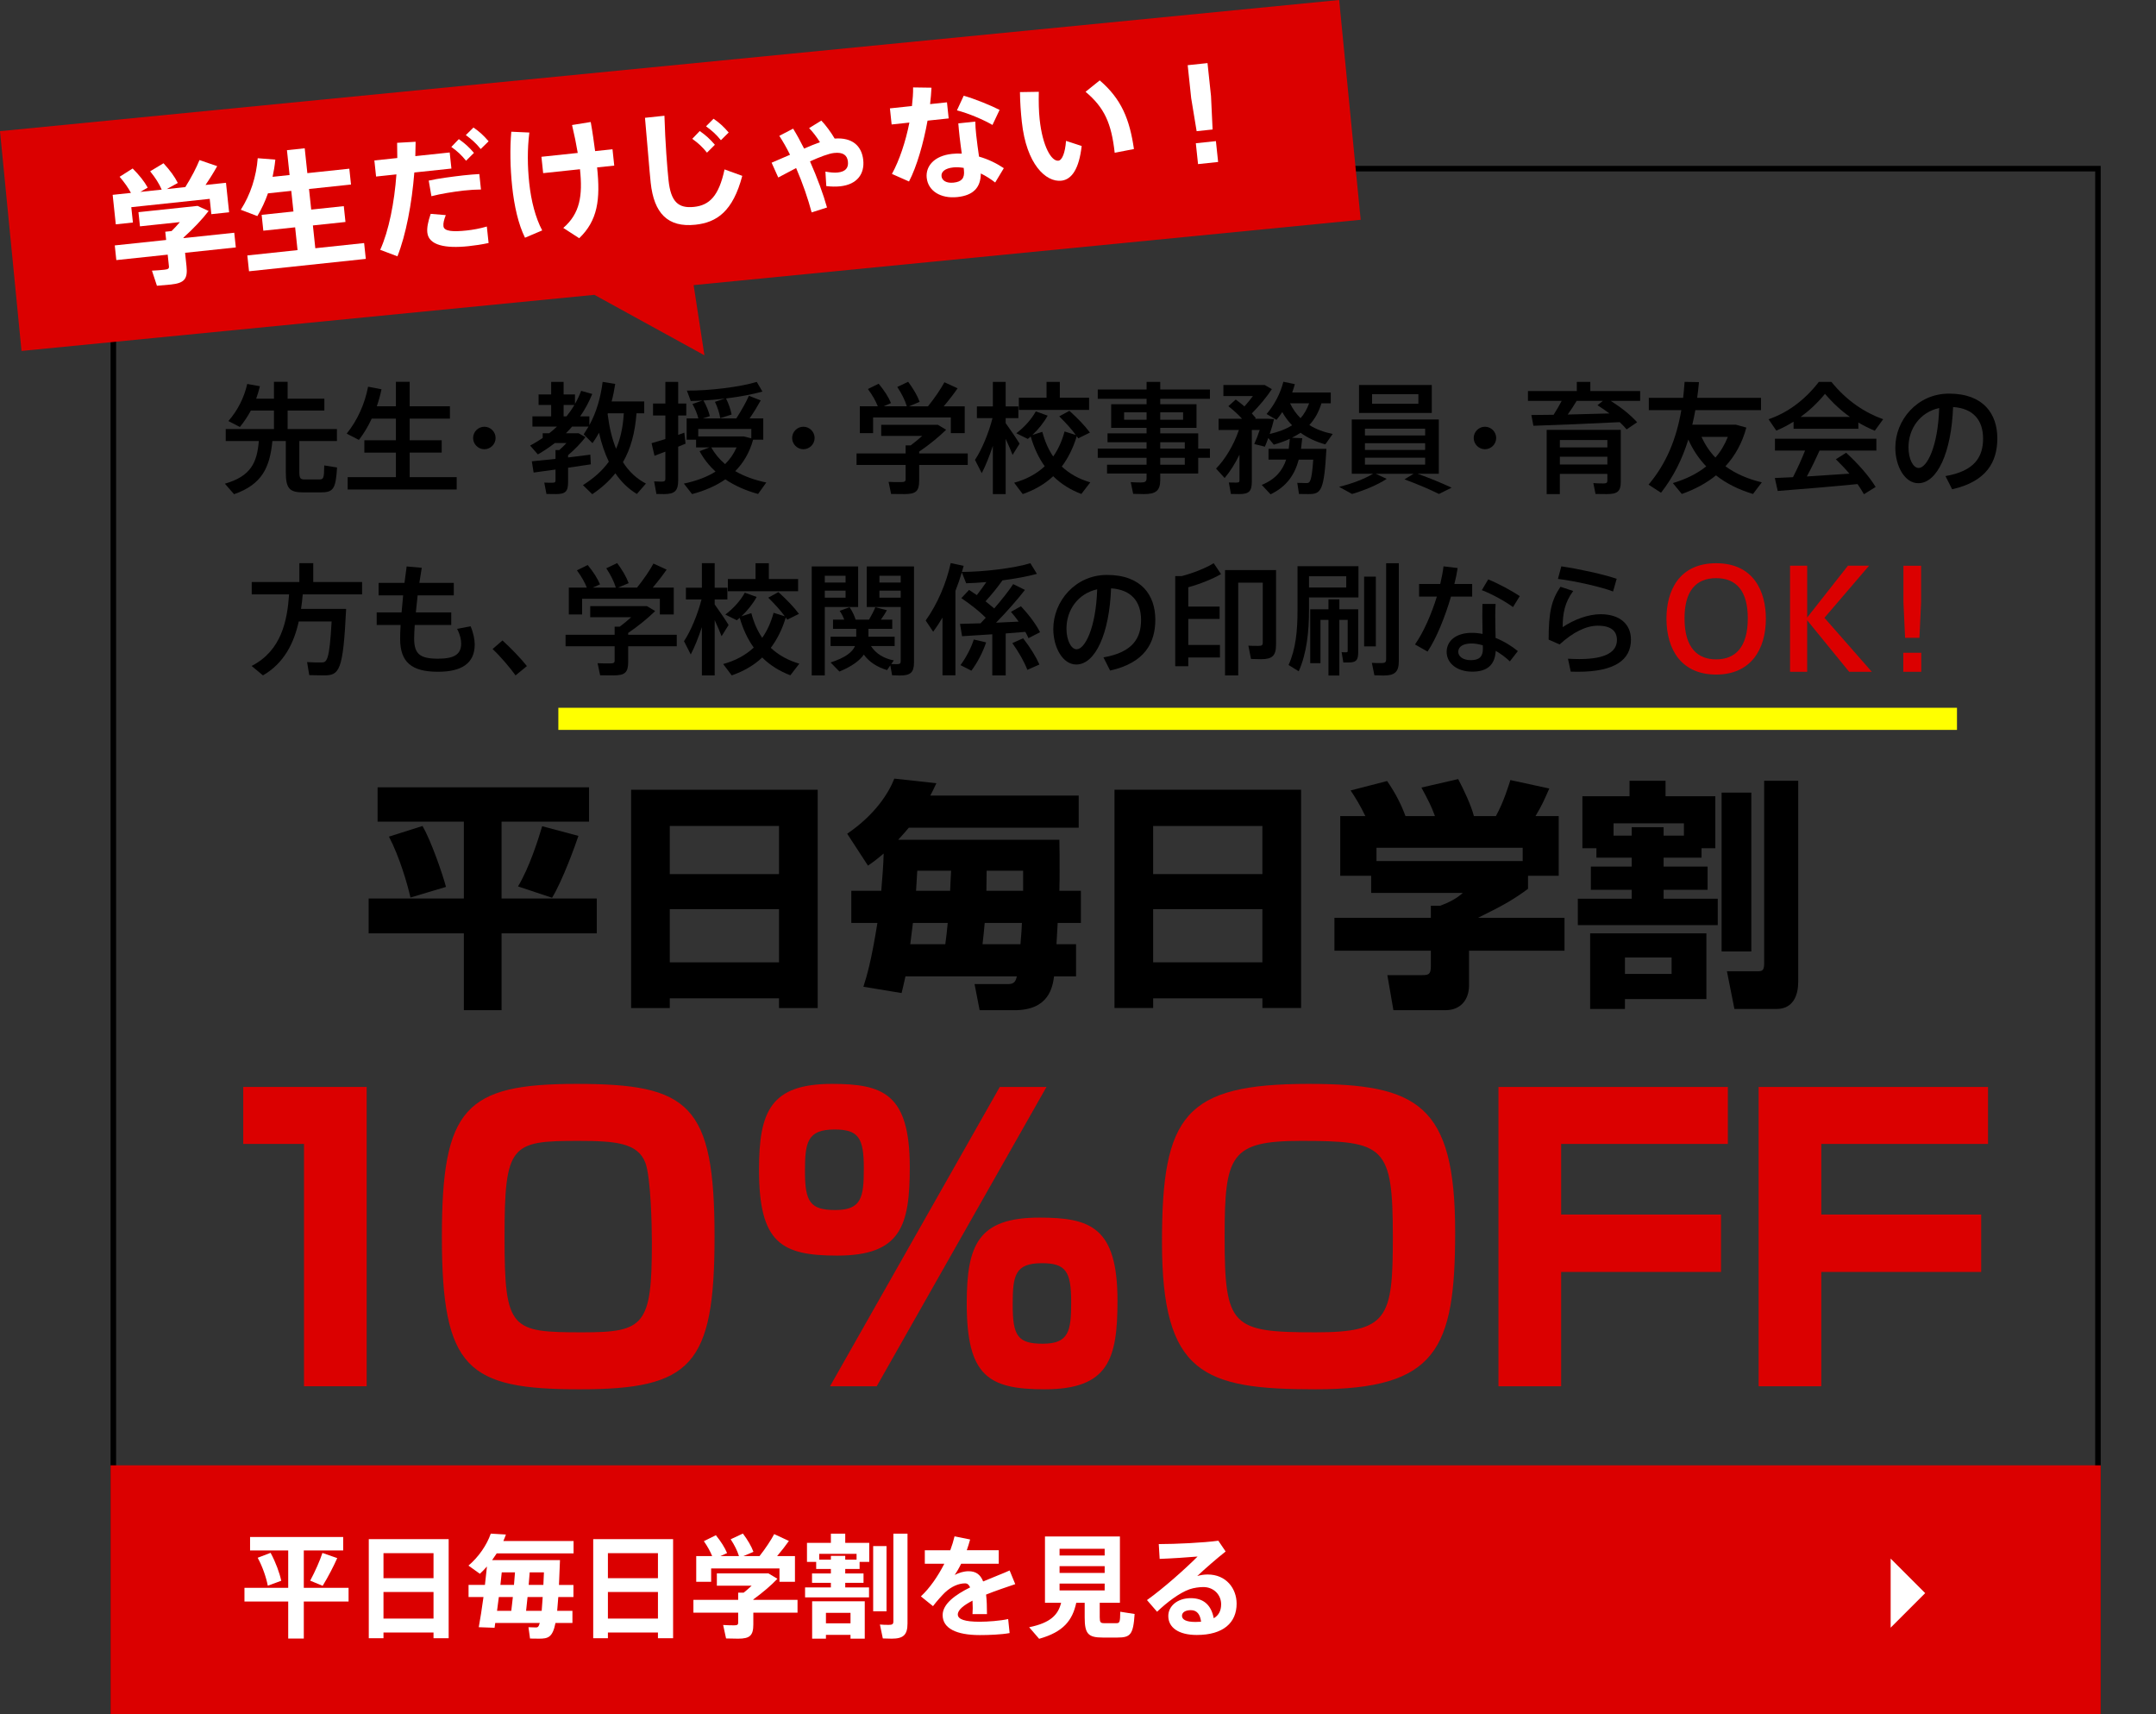 <?xml version="1.0" encoding="utf-8"?>
<!-- Generator: Adobe Illustrator 16.0.3, SVG Export Plug-In . SVG Version: 6.00 Build 0)  -->
<!DOCTYPE svg PUBLIC "-//W3C//DTD SVG 1.1//EN" "http://www.w3.org/Graphics/SVG/1.1/DTD/svg11.dtd">
<svg version="1.1" id="レイヤー_1" xmlns="http://www.w3.org/2000/svg" xmlns:xlink="http://www.w3.org/1999/xlink" x="0px"
	 y="0px" width="390px" height="310px" viewBox="0 0 390 310" enable-background="new 0 0 390 310" xml:space="preserve">
<rect x="0" y="0" width="390" height="310" fill="#333333" stroke="none"/>
<path d="M379,31v278H21V31H379 M380,30H20v280h360V30L380,30z"/>
<rect x="20" y="265" fill="#DB0000" width="360" height="45"/>
<polygon fill="#DB0000" points="125.471,51.561 246.134,39.745 242.24,0 0,23.721 3.892,63.467 107.516,53.319 127.424,64.255 "/>
<g>
	<g>
		<path d="M68.302,142.383h38.251v6.208H90.728v13.902h17.224v6.295H90.728v13.901h-6.82v-13.901H66.684v-6.295h17.224v-13.902
			H68.302V142.383z M76.433,149.377c1.574,2.754,3.585,8.567,4.241,11.017l-6.426,1.923c-0.525-2.359-1.967-7.344-3.891-11.016
			L76.433,149.377z M104.63,151.17c-0.524,1.574-2.842,8.044-4.765,11.19l-6.164-2.055c2.011-3.322,3.628-8.35,4.372-10.885
			L104.63,151.17z"/>
		<path d="M114.163,142.82h33.749v39.477h-6.995v-1.749h-19.76v1.749h-6.995L114.163,142.82L114.163,142.82z M140.917,149.377
			h-19.76v8.7h19.76V149.377z M140.917,164.416h-19.76v9.617h19.76V164.416z"/>
		<path d="M159.412,161.094c0.175-2.011,0.394-4.809,0.437-6.732c-1.136,0.961-1.705,1.399-2.841,2.187l-3.76-5.771
			c5.071-3.454,7.52-7.388,8.525-9.967l7.606,0.831c-0.481,1.049-0.743,1.574-1.093,2.229h26.842v5.813h-30.732
			c-0.438,0.524-0.831,1.005-1.924,2.187h29.159c0.043,1.924,0.043,3.365,0.043,5.684c0,0.874,0,1.923-0.043,3.541h3.891v5.814
			h-4.196l-0.219,3.847h3.541v5.813h-3.978c-0.262,1.924-0.918,6.12-7.126,6.12h-6.339l-0.918-4.722h6.121
			c1.18,0,1.355-0.699,1.53-1.398h-20.153c-0.393,1.792-0.437,1.968-0.699,3.017l-6.907-1.137c0.612-1.924,1.399-4.459,2.536-11.541
			h-4.722v-5.814H159.412L159.412,161.094z M164.658,170.755h6.339c0.131-0.831,0.35-2.842,0.437-3.847h-6.295L164.658,170.755z
			 M165.926,157.465c-0.087,1.398-0.131,2.229-0.218,3.629h6.164c0.043-1.224,0.087-2.099,0.175-3.629H165.926z M184.593,170.755
			c0.175-1.88,0.219-2.929,0.262-3.847h-6.732c-0.088,1.049-0.263,2.798-0.394,3.847H184.593z M178.473,157.465
			c0,0.656,0,0.962-0.044,3.629h6.645v-3.629H178.473z"/>
		<path d="M201.602,142.82h33.75v39.477h-6.996v-1.749h-19.76v1.749h-6.994V142.82L201.602,142.82z M228.355,149.377h-19.76v8.7
			h19.76V149.377z M228.355,164.416h-19.76v9.617h19.76V164.416z"/>
		<path d="M246.98,147.585c-0.961-1.967-1.703-3.191-2.666-4.634l6.602-1.705c1.574,2.272,2.623,4.416,3.322,6.339h5.334
			c-0.699-1.879-1.137-2.71-2.448-5.158l6.646-1.53c1.049,1.967,2.403,4.896,2.842,6.688h3.979c1.398-2.492,2.36-5.684,2.623-6.515
			l7.038,1.53c-0.962,2.187-1.312,3.018-2.492,4.983h4.197v10.798h-5.552v2.36c-2.492,1.836-4.241,2.885-9.051,5.245h15.65v5.945
			h-17.268v6.252c0,2.667-1.574,4.503-4.24,4.503h-9.443l-1.093-6.339h6.295c1.181,0,1.574-0.132,1.574-1.661v-2.755h-17.442v-5.945
			h17.442v-2.186h1.705c1.573-0.612,2.929-1.268,4.065-2.317h-16.568v-3.104h-5.596v-10.798h4.545V147.585z M275.441,153.312
			h-26.448v2.404h26.448V153.312z"/>
		<path d="M288.777,153.399h-2.535V144h8.525v-2.798h6.514V144h9.005v9.398h-2.491v1.705h-6.863v1.617h7.957v4.197h-7.957v1.618
			h9.793v4.765h-25.313v-4.765h9.748v-1.618h-7.389v-4.197h7.389v-1.617h-6.383V153.399L288.777,153.399z M287.643,168.788h21.026
			v11.891h-14.731v1.792h-6.295V168.788z M295.16,151.126v-1.53h5.771v1.53h3.672v-2.229h-12.723v2.229H295.16z M293.938,173.159
			v2.973h8.438v-2.973H293.938z M311.423,143.345h5.377v28.722h-5.377V143.345z M319.117,141.203h6.164v36.372
			c0,2.229-0.787,4.896-3.936,4.896h-7.605l-1.355-6.82h5.465c0.83,0,1.269-0.043,1.269-1.354L319.117,141.203L319.117,141.203z"/>
	</g>
</g>
<g>
	<rect x="15.146" y="190.244" fill="none" width="360.685" height="95.245"/>
	<path fill="#DB0000" d="M66.326,196.57v54.133H54.991v-43.827H44V196.57H66.326z"/>
	<path fill="#DB0000" d="M104.868,251.252c-20.265,0-24.937-3.642-24.937-27.615c0-23.288,4.259-27.616,24.387-27.616
		c20.334,0,24.937,3.643,24.937,27.616C129.255,246.924,125.064,251.252,104.868,251.252z M91.266,223.773
		c0,16.763,1.168,17.174,14.151,17.174c11.128,0,12.502-1.235,12.502-16.212c0-3.229-0.206-11.814-1.168-14.426
		c-1.374-3.641-5.427-3.983-12.159-3.983C92.434,206.325,91.266,206.943,91.266,223.773z"/>
	<path fill="#DB0000" d="M150.486,196.021c9.205,0,14.083,1.718,14.083,15.045c0,10.579-1.58,16.006-13.121,16.006
		c-10.098,0-14.151-2.268-14.151-15.524C137.297,200.967,139.427,196.021,150.486,196.021z M145.609,211.82
		c0,5.564,0.962,7.009,5.496,7.009c4.74,0,5.152-2.269,5.152-7.558c0-5.496-0.962-7.007-5.29-7.007
		C146.021,204.265,145.609,206.6,145.609,211.82z M189.299,196.57l-30.707,54.133h-8.449l30.707-54.133H189.299z M187.994,220.201
		c9.273,0,14.15,1.718,14.15,15.045c0,10.579-1.648,16.006-13.189,16.006c-10.167,0-14.083-2.404-14.083-15.525
		C174.873,225.147,176.934,220.201,187.994,220.201z M183.186,235.933c0,5.633,0.893,7.075,5.427,7.075
		c4.74,0,5.152-2.267,5.152-7.556c0-5.496-0.961-7.008-5.29-7.008C183.598,228.445,183.186,230.644,183.186,235.933z"/>
	<path fill="#DB0000" d="M263.223,222.812c0,21.229-3.367,28.44-25.279,28.44c-20.267,0-27.754-2.748-27.754-26.654
		c0-22.875,4.121-28.577,26.518-28.577C256.421,196.021,263.223,199.73,263.223,222.812z M235.4,206.325
		c-12.846,0-13.877,2.542-13.877,17.38c0,16.279,1.306,17.241,16.486,17.241c13.053,0,13.945-2.542,13.945-17.241
		C251.956,207.218,250.443,206.325,235.4,206.325z"/>
	<path fill="#DB0000" d="M312.551,196.57v10.306h-30.156v12.776h28.92v10.373h-28.92v20.678h-11.336V196.57H312.551z"/>
	<path fill="#DB0000" d="M359.611,196.57v10.306h-30.157v12.776h28.921v10.373h-28.921v20.678h-11.335V196.57H359.611z"/>
</g>
<g>
	<polygon fill="none" points="348.761,32.767 22.752,67.337 17.897,30.037 343.907,-4.534 	"/>
	<path fill="#FFFFFF" d="M24.043,40.242l-3.098,0.328l-0.565-5.334l3.308-0.351c-0.5-0.936-1.193-1.923-2.052-2.915l2.361-1.499
		c1.212,1.213,2.109,2.343,2.722,3.457l-1.331,0.776l3.866-0.41c-0.468-1.081-1.174-2.185-2.094-3.313l2.413-1.457
		c1.171,1.266,2.024,2.425,2.592,3.564l-2.002,1.106l3.354-0.355c1.069-1.691,2.046-3.585,2.567-4.889l3.202,1.098
		c-0.553,1.002-1.296,2.21-2.112,3.404l3.704-0.394l0.565,5.334l-3.214,0.341l-0.294-2.771L23.75,37.468L24.043,40.242z
		 M42.657,44.745l-9.177,0.973l0.259,2.446c0.245,2.305-0.408,3.035-2.831,3.292c-0.745,0.079-1.749,0.162-2.52,0.22l-0.902-2.73
		c0.634-0.021,1.544-0.094,2.243-0.168c0.699-0.073,0.873-0.21,0.828-0.629l-0.223-2.097l-9.293,0.985l-0.281-2.655l9.293-0.985
		l-0.158-1.491l1.142-0.12c0.512-0.501,1.019-1.05,1.5-1.619l-7.221,0.766l-0.271-2.563l10.691-1.134l2.005,0.918
		c-1.179,1.538-2.833,3.269-4.553,4.816l0.01,0.094l9.177-0.973L42.657,44.745z"/>
	<path fill="#FFFFFF" d="M65.866,43.956l0.304,2.864l-21.125,2.24l-0.304-2.865l9.083-0.963l-0.437-4.122l-5.753,0.61l-0.304-2.865
		l5.753-0.609l-0.395-3.728l-4.216,0.447c-0.506,1.443-1.139,2.806-1.919,4.113l-2.995-1.143c1.778-2.781,2.802-5.999,3.063-9.322
		l3.183,0.252c-0.1,1.047-0.271,2.102-0.494,3.113l3.074-0.326l-0.477-4.494l3.214-0.342l0.477,4.495l7.593-0.805l0.304,2.865
		l-7.594,0.805l0.396,3.727l5.893-0.625l0.304,2.865l-5.893,0.625l0.437,4.122L65.866,43.956z"/>
	<path fill="#FFFFFF" d="M74.947,31.193c-0.44,5.628-1.531,11.328-3.056,15.163l-3.116-1.178c1.566-3.44,2.573-8.609,2.934-13.642
		l-3.68,0.391l-0.309-2.911l4.146-0.439l-0.032-2.751l3.348-0.19l-0.055,2.596l6.219-0.66l0.309,2.911L74.947,31.193z
		 M84.397,41.685c1.141-0.121,2.412-0.351,3.668-0.718l0.316,2.98c-1.243,0.272-2.496,0.453-3.66,0.576
		c-4.146,0.439-7.177-0.157-7.422-2.463c-0.094-0.886,0.124-1.944,0.607-3.385l2.732,0.228c-0.333,0.86-0.481,1.466-0.424,2
		C80.317,41.859,81.975,41.942,84.397,41.685z M86.706,31.477l0.296,2.795c-0.895,0.001-1.994,0.07-3.182,0.196
		c-1.884,0.224-4.108,0.577-5.781,1.014l-0.488-2.821c1.748-0.397,4.235-0.708,6.259-0.946
		C84.905,31.598,85.91,31.515,86.706,31.477z M81.641,26.573l1.357-1.415c1.147,0.819,1.798,1.409,2.737,2.489l-1.427,1.423
		C83.441,28.007,82.736,27.352,81.641,26.573z M88.386,25.552l-1.43,1.4c-0.866-1.063-1.595-1.716-2.693-2.519l1.385-1.371
		C86.793,23.86,87.448,24.475,88.386,25.552z"/>
	<path fill="#FFFFFF" d="M95.732,33.087c0.349,3.284,1.14,6.309,2.347,8.584l-3.111,1.318c-1.196-2.395-1.95-5.729-2.325-9.27
		c-0.351-3.308-0.426-6.902-0.154-9.899l3.266,0.148C95.37,27.002,95.414,30.082,95.732,33.087z M111.11,29.949l-3.099,0.327
		c0.618,5.823,0.1,9.602-3.235,12.805l-2.882-1.862c3.021-2.604,3.529-5.814,3.02-10.613l-6.661,0.707l-0.314-2.958l6.568-0.696
		c-0.261-1.573-0.607-3.28-1.03-5.048l3.38-0.547c0.343,1.896,0.577,3.66,0.794,5.263l3.145-0.333L111.11,29.949z"/>
	<path fill="#FFFFFF" d="M134.271,31.803c-1.698,6.422-4.595,8.425-8.484,8.837c-4.984,0.529-7.496-2.055-8.086-7.622
		c-0.232-2.188-0.577-6.77-1.03-11.714l3.518-0.373c0.148,4.954,0.515,9.531,0.743,11.674c0.41,3.866,1.744,5.114,4.609,4.812
		c2.748-0.292,4.484-1.911,5.522-6.779L134.271,31.803z M125.222,25.107l1.357-1.415c1.147,0.82,1.798,1.411,2.737,2.489
		l-1.427,1.424C127.023,26.542,126.317,25.887,125.222,25.107z M127.714,22.842l1.362-1.369c1.145,0.797,1.799,1.411,2.737,2.489
		l-1.406,1.396C129.541,24.297,128.813,23.644,127.714,22.842z"/>
	<path fill="#FFFFFF" d="M156.153,28.941c0.259,2.445-1.039,4.421-4.183,4.754c-0.699,0.074-1.571,0.072-2.501-0.042l-0.16-2.62
		c0.889,0.165,1.649,0.226,2.208,0.167c1.421-0.15,1.986-0.823,1.865-1.965c-0.124-1.164-0.869-1.746-2.499-1.572
		c-0.979,0.104-2.585,0.723-4.361,1.521c1.299,2.925,2.425,5.985,3.076,8.343l-2.78,0.884c-0.629-2.383-1.622-5.292-2.805-8.018
		l-3.234,1.708l-1.202-2.675l3.333-1.438c-0.63-1.274-1.294-2.43-1.941-3.42l2.5-1.302c0.654,1.063,1.326,2.286,1.984,3.605
		c1.014-0.438,2.006-0.85,2.869-1.152c-0.57-0.928-1.361-1.951-1.966-2.547l2.21-1.365c0.765,0.768,1.813,2.209,2.418,3.253
		C154.162,24.819,155.881,26.379,156.153,28.941z"/>
	<path fill="#FFFFFF" d="M167.786,21.819c-0.726,4.034-1.945,8.309-3.355,11.002l-3.089-1.367c1.344-2.429,2.486-5.87,3.161-9.286
		l-3.214,0.341l-0.309-2.911l3.983-0.422c0.135-1.169,0.226-2.309,0.208-3.367l3.326,0.048c-0.043,0.923-0.128,1.896-0.25,2.971
		l3.051-0.324l0.309,2.911L167.786,21.819z M177.097,28.322c1.699,0.479,3.243,1.259,4.485,2.092l-1.563,2.592
		c-0.796-0.622-1.68-1.189-2.599-1.633c-0.018,2.499-1.3,3.954-4.235,4.265c-3.028,0.321-5.3-1.111-5.552-3.486
		c-0.215-2.025,1.274-3.975,4.582-4.324c0.582-0.063,1.17-0.078,1.762-0.047c-0.13-0.999-0.287-2.042-0.396-3.066
		c-0.084-0.792-0.183-1.726-0.231-2.402l3.074-0.326c0.004,0.706,0.077,1.618,0.159,2.387
		C176.724,25.7,176.919,27.093,177.097,28.322z M174.321,30.36c-0.646-0.096-1.265-0.147-1.87-0.084
		c-1.49,0.158-2.225,0.777-2.139,1.594c0.084,0.791,0.891,1.295,2.195,1.156c1.444-0.152,2.012-0.803,1.861-2.223L174.321,30.36z
		 M179.528,22.6c-1.508-0.898-4.371-2.127-6.427-2.639l1.226-2.651c2.113,0.602,4.922,1.765,6.49,2.563L179.528,22.6z"/>
	<path fill="#FFFFFF" d="M192.834,25.476l2.83,0.925c-0.463,4.077-1.758,6.074-3.691,6.279c-2.749,0.292-6.315-2.91-7.14-10.69
		c-0.17-1.606-0.312-3.381-0.331-5.334l3.41-0.055c-0.043,1.819-0.007,3.486,0.151,4.978c0.519,4.892,2.127,7.616,3.384,7.483
		C192.146,28.987,192.681,27.588,192.834,25.476z M205.12,26.953l-3.483,0.675c-0.595-5.377-1.882-8.186-5.269-11.029l2.562-2.062
		C202.866,17.912,204.338,21.57,205.12,26.953z"/>
	<path fill="#FFFFFF" d="M216.46,23.724l-0.985-5.972l-0.634-5.963l3.587-0.38l0.633,5.963l0.287,6.046L216.46,23.724z
		 M219.948,25.521l0.399,3.772l-3.634,0.385l-0.399-3.772L219.948,25.521z"/>
</g>
<g>
	<rect x="21.515" y="68.281" fill="none" width="359.969" height="87.438"/>
	<path d="M60.971,84.544c-0.241,4.022-0.722,4.504-3.062,4.504h-3.017c-2.537,0-3.192-0.7-3.192-3.695v-5.598h-2.427
		c-0.459,4.767-1.859,7.85-6.932,9.621l-1.662-1.902c4.723-1.354,5.816-3.826,6.144-7.718h-5.991V77.59h8.725v-3.345H45.38
		c-0.569,1.049-1.225,2.055-1.99,2.974l-2.078-1.071c1.684-1.924,2.843-4.22,3.411-6.713l2.296,0.416
		c-0.197,0.766-0.415,1.53-0.678,2.252h3.214v-3.061h2.471v3.061h6.647v2.144h-6.647v3.345h8.921v2.165h-6.8v5.598
		c0,1.159,0.197,1.355,0.962,1.355h2.602c0.809,0,0.918-0.175,0.94-2.537L60.971,84.544z"/>
	<path d="M82.612,86.293v2.229H62.889v-2.229h8.725v-4.438h-5.707v-2.229h5.707V75.71H67.24c-0.634,1.355-1.399,2.667-2.318,3.849
		l-2.208-1.137c1.968-2.449,3.258-5.357,3.87-8.484l2.427,0.459c-0.219,1.05-0.503,2.078-0.853,3.083h3.455v-4.438h2.493v4.438
		h7.281v2.23h-7.281v3.914H79.9v2.229h-5.794v4.438L82.612,86.293L82.612,86.293z"/>
	<path d="M89.648,79.208c0,1.114-0.918,2.034-2.033,2.034c-1.115,0-2.034-0.918-2.034-2.034s0.918-2.034,2.034-2.034
		C88.73,77.175,89.648,78.093,89.648,79.208z"/>
	<path d="M116.844,87.452l-1.64,1.88c-1.531-0.918-2.821-2.165-3.892-3.739c-1.137,1.421-2.515,2.668-4.177,3.783l-1.684-1.641
		c1.99-1.268,3.521-2.624,4.679-4.241c-0.721-1.51-1.333-3.259-1.771-5.227c-0.372,0.656-0.743,1.269-1.181,1.88l-1.596-1.596
		l0.875-1.399h-2.974c-0.35,0.416-0.722,0.81-1.115,1.203h2.296l1.247,0.7c-0.809,1.049-1.946,2.252-3.149,3.258v0.416l4.023-0.503
		l0.087,1.749l-4.111,0.612v2.602c0,1.706-0.481,2.165-2.208,2.165c-0.503,0-1.181,0-1.706-0.021l-0.394-2.057
		c0.416,0.022,1.006,0.022,1.465,0.022c0.437,0,0.568-0.087,0.568-0.372v-2.012l-3.958,0.547L96.2,83.428l4.286-0.438v-1.596h0.678
		c0.438-0.394,0.896-0.809,1.29-1.268h-2.099c-0.94,0.744-1.968,1.421-3.061,2.055l-1.399-1.596
		c0.809-0.438,1.552-0.896,2.274-1.377v-0.854h1.181c0.481-0.372,0.962-0.787,1.399-1.203h-4.438v-1.858H99.7v-2.056h-2.274v-1.901
		H99.7v-2.274h2.252v2.274h2.056v1.706c0.437-0.744,0.809-1.531,1.115-2.362l2.011,0.569c-0.59,1.442-1.312,2.799-2.187,4.045h1.662
		v1.596c1.29-2.361,2.033-4.963,2.405-7.828l2.274,0.372c-0.175,1.093-0.372,2.144-0.656,3.17h5.904v2.144h-1.399
		c-0.262,3.521-1.049,6.406-2.449,8.833C113.783,85.309,115.161,86.577,116.844,87.452z M101.954,75.294h0.525
		c0.525-0.656,1.006-1.333,1.421-2.056h-1.946V75.294z M111.443,81.155c0.787-1.793,1.247-3.892,1.399-6.406h-2.886l-0.043,0.131
		C110.219,77.306,110.722,79.405,111.443,81.155z"/>
	<path d="M122.677,80.783v6.122c0,1.902-0.678,2.449-2.559,2.449c-0.437,0-0.962,0-1.377-0.021l-0.416-2.274
		c0.372,0.021,0.896,0.043,1.29,0.043c0.569,0,0.744-0.087,0.744-0.546V81.68l-1.968,0.744l-0.525-2.274l2.493-0.744v-4.264h-2.23
		v-2.165h2.23v-3.914h2.318v3.914h1.465v2.165h-1.465v3.499l1.115-0.394l0.219,1.989L122.677,80.783z M137.13,89.333
		c-2.165-0.59-4.176-1.465-5.926-2.646c-1.684,1.182-3.717,2.057-6.013,2.668l-1.487-1.901c2.23-0.459,4.155-1.182,5.729-2.165
		c-1.137-1.05-2.121-2.274-2.886-3.695l1.771-0.678h-2.405v-1.399h-1.706v-3.848h2.121c-0.197-0.788-0.59-1.771-1.071-2.603
		l1.815-0.634c-0.744,0.044-1.443,0.087-2.121,0.087l-0.7-1.88c3.979,0.043,9.687-0.656,12.638-1.574l1.028,1.749
		c-1.706,0.481-4.089,0.94-6.582,1.247c0.503,1.006,0.853,2.077,1.006,2.908l-2.056,0.656c-0.131-0.854-0.481-1.99-0.962-2.952
		l1.815-0.591c-1.312,0.152-2.624,0.285-3.892,0.35c0.568,0.962,0.962,2.012,1.159,2.821l-1.246,0.416h6.035
		c0.918-1.421,1.793-2.975,2.274-4.089l2.143,0.831c-0.525,0.939-1.225,2.12-2.012,3.258h2.471v3.848h-1.837
		c-0.634,2.296-1.728,4.176-3.236,5.686c1.662,0.962,3.586,1.64,5.62,2.056L137.13,89.333z M126.306,77.569v1.355h8.222l1.377,0.35
		v-1.705H126.306z M131.161,83.932c0.875-0.853,1.574-1.859,2.077-3.018h-4.57C129.302,82.073,130.155,83.079,131.161,83.932z"/>
	<path d="M147.358,79.208c0,1.114-0.918,2.034-2.033,2.034c-1.115,0-2.034-0.918-2.034-2.034s0.918-2.034,2.034-2.034
		C146.44,77.175,147.358,78.093,147.358,79.208z"/>
	<path d="M175.058,84.084h-8.79v2.843c0,1.902-0.59,2.427-2.646,2.427c-0.721,0-1.706,0-2.427-0.021l-0.459-2.188
		c0.612,0.043,1.509,0.043,2.208,0.043c0.699,0,0.875-0.108,0.875-0.523v-2.581h-8.877v-2.077h8.877v-1.465h0.918
		c0.7-0.525,1.421-1.115,2.077-1.706h-7.412v-2.013h10.255l1.487,0.896c-1.268,1.268-3.083,2.733-4.876,3.958v0.328h8.79V84.084
		L175.058,84.084z M157.937,78.334h-2.405V73.48h3.258c-0.394-0.983-0.984-2.033-1.793-3.126l1.946-0.962
		c1.028,1.247,1.771,2.405,2.23,3.499l-1.334,0.59h4.198c-0.328-1.093-0.918-2.273-1.727-3.499l1.968-0.939
		c0.962,1.312,1.662,2.493,2.077,3.63l-1.924,0.809h3.433c1.203-1.486,2.34-3.17,2.974-4.351l2.383,1.093
		c-0.656,0.962-1.552,2.121-2.514,3.258h3.804v4.854h-2.514v-2.843h-14.06V78.334L157.937,78.334z"/>
	<path d="M183.164,82.27c-0.306-0.788-0.744-1.837-1.247-2.908v9.993H179.6V80.63c-0.612,1.837-1.312,3.607-2.012,4.94l-1.224-2.404
		c1.203-1.771,2.493-4.876,3.17-7.544h-2.821v-2.121h2.886v-4.438h2.318v4.438h2.296v2.121h-2.296v0.896
		c0.918,1.29,1.946,2.777,2.515,3.717L183.164,82.27z M197.225,87.233l-1.619,2.1c-1.967-0.744-3.65-1.793-5.094-3.214
		c-1.531,1.442-3.389,2.492-5.51,3.235l-1.552-2.056c2.165-0.59,4.023-1.574,5.532-2.974c-1.071-1.487-1.924-3.28-2.536-5.38
		l-0.525,0.438l-2.077-1.027c1.355-1.027,2.689-2.427,3.521-3.958l2.143,0.767c-0.678,1.246-1.684,2.492-2.755,3.499l1.793-0.569
		c0.459,1.728,1.115,3.214,1.968,4.461c0.896-1.269,1.574-2.755,2.056-4.526l2.033,0.635c-0.787-1.072-1.793-2.188-2.996-3.368
		l1.837-1.006c1.552,1.398,2.778,2.688,3.717,3.936l-2.121,1.049l-0.263-0.394c-0.656,2.165-1.574,3.979-2.711,5.488
		C193.484,85.703,195.212,86.643,197.225,87.233z M197.005,74.136h-12.704v-2.208h5.007v-2.864h2.405v2.864h5.292V74.136z"/>
	<path d="M209.879,72.124v0.983h6.559v4.265h-6.559v1.006h6.865v2.755h2.121v1.662h-2.121v2.843h-6.865v1.093
		c0,2.034-0.789,2.624-2.975,2.624c-0.613,0-1.355-0.021-1.924-0.044l-0.438-2.121c0.524,0.044,1.246,0.066,1.793,0.066
		c0.81,0,1.069-0.153,1.069-0.787v-0.831h-7.148v-1.596h7.148v-1.247h-8.832v-1.662h8.832v-1.159h-7.062v-1.596h7.062v-1.006H201
		v-4.265h6.406v-0.983h-8.833V70.44h8.833v-1.377h2.473v1.377h8.986v1.685H209.879z M207.406,75.906v-1.334h-4.066v1.334H207.406z
		 M209.879,74.573v1.334h4.131v-1.334H209.879z M209.879,79.974v1.159h4.438v-1.159H209.879z M214.316,82.794h-4.438v1.247h4.438
		V82.794z"/>
	<path d="M236.678,89.354c-0.438,0-1.158,0-1.705-0.021l-0.307-2.013c0.525,0.022,1.248,0.044,1.662,0.044
		c0.613,0,0.941-0.175,1.225-4.241h-2.623c-0.723,2.688-2.143,4.854-5.096,6.274l-1.596-1.706c2.492-1.006,3.762-2.602,4.416-4.569
		h-3.191v-1.946h3.652c0.086-0.59,0.152-1.203,0.195-1.814c-0.873,0.415-1.836,0.743-2.886,1.05l-1.006-1.203
		c-0.196,0.547-0.396,1.093-0.612,1.573l-1.925-0.48c0.351-0.765,0.699-1.662,0.984-2.536h-1.423v9.358
		c0,1.749-0.547,2.229-2.272,2.229c-0.438,0-1.051,0-1.51-0.021l-0.371-2.077c0.371,0.021,0.918,0.021,1.313,0.021
		c0.479,0,0.61-0.064,0.61-0.415v-4.636c-0.81,1.662-1.75,3.127-2.688,4.22l-1.553-1.706c1.573-1.573,3.192-4.197,4.133-6.975
		h-3.674v-2.034h4.241c-0.678-0.765-1.508-1.509-2.471-2.273l1.334-1.203c0.567,0.416,1.094,0.831,1.573,1.246
		c0.525-0.591,1.072-1.246,1.531-1.88h-5.336v-1.99h7.479l1.289,0.743c-0.918,1.398-2.252,3.018-3.63,4.396l0.722,0.831
		l-0.151,0.131h2.36l1.095,0.065c-0.197,0.853-0.48,1.771-0.787,2.688c1.596-0.372,2.95-0.875,4.045-1.573
		c-0.679-0.7-1.269-1.487-1.771-2.384c-0.328,0.481-0.678,0.962-1.049,1.399l-1.793-1.05c1.443-1.685,2.492-3.718,3.039-5.838
		l2.078,0.437c-0.133,0.503-0.308,1.006-0.482,1.509h6.977v1.946h-1.686c-0.48,1.596-1.223,2.886-2.186,3.936
		c1.225,0.787,2.668,1.29,4.221,1.618l-1.334,1.881c-1.662-0.459-3.172-1.158-4.482-2.099c-0.482,0.328-1.006,0.612-1.553,0.896
		l1.857,0.087l-0.219,1.924h4.594C239.521,88.83,238.975,89.354,236.678,89.354z M236.811,72.933h-3.455
		c0.502,1.049,1.138,1.946,1.902,2.689C235.914,74.901,236.416,74.004,236.811,72.933z"/>
	<path d="M262.584,88.195l-2.297,1.138c-1.684-0.854-3.783-1.729-6.232-2.646l1.662-1.006h-6.865l1.99,0.918
		c-1.684,1.115-4.09,2.099-6.275,2.733l-2.34-1.29c2.187-0.525,4.461-1.356,6.146-2.362h-3.851v-9.817h15.744v9.817h-3.826
		C258.756,86.512,260.746,87.343,262.584,88.195z M258.998,74.682h-13.164v-5.051h13.164V74.682z M246.904,78.75h10.891v-1.226
		h-10.891V78.75z M246.904,81.373h10.891v-1.225h-10.891V81.373z M246.904,84.019h10.891v-1.247h-10.891V84.019z M256.57,71.293
		h-8.375v1.728h8.375V71.293z"/>
	<path d="M270.646,79.208c0,1.114-0.918,2.034-2.033,2.034s-2.033-0.918-2.033-2.034s0.918-2.034,2.033-2.034
		S270.646,78.093,270.646,79.208z"/>
	<path d="M296.684,72.496h-5.313c1.989,1.269,3.586,2.559,4.769,3.871l-1.902,1.29c-0.351-0.438-0.787-0.875-1.246-1.313
		c-4.549,0.24-11.633,0.525-15.613,0.656l-0.371-1.946c1.094,0,2.471-0.021,4.023-0.044c0.547-0.853,1.07-1.749,1.465-2.515h-6.102
		v-1.771h8.834v-1.662h2.448v1.662h9.011v1.771H296.684z M293.184,87.102c0,1.771-0.59,2.252-2.559,2.252
		c-0.59,0-1.398,0-2.012-0.021l-0.393-1.969c0.502,0.043,1.225,0.065,1.771,0.065c0.61,0,0.766-0.109,0.766-0.525v-1.202h-8.594
		v3.651h-2.384V77.744h13.402v9.357H293.184z M282.164,79.58v1.334h8.594V79.58H282.164z M290.758,83.997v-1.399h-8.594v1.399
		H290.758z M288.965,73.283l0.982-0.787h-4.744c-0.438,0.743-1.006,1.617-1.617,2.471l7.543-0.197
		C290.451,74.267,289.752,73.786,288.965,73.283z"/>
	<path d="M317.1,89.333c-2.537-0.767-4.789-1.859-6.69-3.367c-1.75,1.421-3.826,2.536-6.188,3.367l-1.619-1.969
		c2.361-0.699,4.396-1.705,6.035-3.018c-1.313-1.378-2.404-2.974-3.236-4.854c-1.094,3.542-2.688,6.734-4.94,9.62l-2.252-1.465
		c3.258-3.871,5.028-8.287,5.926-13.47h-5.883v-2.229h6.211c0.108-0.94,0.197-1.902,0.263-2.887l2.602,0.043
		c-0.086,0.962-0.195,1.902-0.328,2.844h11.547v2.229H306.67c-0.152,0.896-0.35,1.771-0.545,2.624h7.871l1.902,0.525
		c-0.744,2.776-2.033,5.095-3.783,6.997c1.838,1.354,4.09,2.317,6.582,2.907L317.1,89.333z M312.551,79.012h-4.768
		c0.656,1.421,1.488,2.667,2.516,3.739C311.238,81.679,311.982,80.433,312.551,79.012z"/>
	<path d="M321.313,77.875l-1.397-2.056c3.278-1.114,6.448-3.323,9.096-6.756h2.273c2.776,3.434,6.034,5.555,9.358,6.756l-1.51,2.077
		c-1.006-0.416-1.99-0.896-2.973-1.486v1.137h-11.721v-1.29C323.412,76.891,322.385,77.438,321.313,77.875z M321.072,79.34h18.346
		v2.143h-10.277c-0.635,1.421-1.422,3.063-2.297,4.681l7.697-0.503c-0.721-0.854-1.553-1.729-2.449-2.603l1.859-1.181
		c2.361,2.187,4.133,4.242,5.336,6.188l-2.121,1.313c-0.328-0.612-0.723-1.203-1.16-1.836c-4.307,0.437-10.736,0.962-14.432,1.246
		l-0.523-2.34l3.279-0.152c0.854-1.641,1.617-3.367,2.188-4.812h-5.445V79.34L321.072,79.34z M325.707,75.404h8.943
		c-1.553-1.093-3.039-2.448-4.525-4.176C328.703,72.955,327.217,74.311,325.707,75.404z"/>
	<path d="M361.299,79.274c0,4.198-1.902,7.807-8.178,9.206l-1.203-2.383c5.336-0.918,6.801-3.521,6.801-6.778
		c0-3.257-1.705-5.466-5.424-5.707c-0.305,8.223-2.863,13.775-6.297,13.775c-2.471,0-4.154-3.126-4.154-6.428
		c0-5.029,4.002-9.774,9.709-9.774C358.828,71.184,361.299,74.901,361.299,79.274z M350.781,73.786
		c-3.52,0.786-5.555,3.782-5.555,7.105c0,2.1,0.832,3.739,1.838,3.739C348.551,84.631,350.563,80.805,350.781,73.786z"/>
	<path d="M54.762,107.494c-0.065,0.853-0.175,1.728-0.306,2.624h8.156c-0.547,11.348-1.225,12.025-4.067,12.025
		c-0.678,0-1.771-0.021-2.602-0.044l-0.394-2.361c0.831,0.065,1.968,0.065,2.602,0.065c0.962,0,1.443-0.262,1.837-7.413H54.04
		c-0.853,3.827-2.58,7.5-6.472,9.752l-2.055-1.706c5.423-2.776,6.45-8.222,6.778-12.944h-6.756v-2.23h8.615v-3.411h2.515v3.411
		h8.834v2.23H54.762V107.494z"/>
	<path d="M85.872,116.546c0,3.455-2.405,4.94-6.647,4.94c-4.789,0-6.844-1.749-6.844-5.946c0-0.635,0.021-1.487,0.087-2.516h-4.33
		v-2.273h4.504l0.284-3.083h-4.438v-2.252h4.679l0.394-2.975l2.733,0.24l-0.438,2.733h6.232v2.252H75.55l-0.328,3.083h6.407v2.273
		h-6.604c-0.065,0.984-0.109,1.815-0.109,2.449c0,2.799,1.05,3.652,4.308,3.652c2.843,0,4.198-0.723,4.198-2.733
		c0-0.722-0.197-1.64-0.743-2.667l2.449-0.459C85.653,114.491,85.872,115.715,85.872,116.546z"/>
	<path d="M95.312,120.46l-2.055,1.684c-0.896-1.269-2.711-3.433-4.155-4.767l1.793-1.552
		C92.403,117.202,94.24,119.083,95.312,120.46z"/>
	<path d="M122.422,116.874h-8.79v2.843c0,1.902-0.59,2.427-2.646,2.427c-0.721,0-1.706,0-2.427-0.021l-0.459-2.188
		c0.612,0.043,1.509,0.043,2.208,0.043c0.699,0,0.875-0.108,0.875-0.523v-2.581h-8.877v-2.077h8.877v-1.465h0.918
		c0.7-0.525,1.421-1.115,2.077-1.706h-7.412v-2.013h10.255l1.487,0.896c-1.268,1.268-3.083,2.733-4.876,3.958v0.328h8.79V116.874z
		 M105.301,111.124h-2.405v-4.854h3.258c-0.394-0.983-0.984-2.033-1.793-3.126l1.946-0.962c1.028,1.247,1.771,2.405,2.23,3.499
		l-1.334,0.59h4.198c-0.328-1.093-0.918-2.273-1.727-3.499l1.968-0.939c0.962,1.312,1.662,2.493,2.077,3.63l-1.924,0.809h3.433
		c1.203-1.486,2.34-3.17,2.974-4.351l2.383,1.093c-0.656,0.962-1.552,2.121-2.514,3.258h3.804v4.854h-2.514v-2.844h-14.06V111.124
		L105.301,111.124z"/>
	<path d="M130.528,115.059c-0.306-0.787-0.744-1.836-1.247-2.908v9.993h-2.318v-8.725c-0.612,1.837-1.312,3.607-2.012,4.94
		l-1.224-2.404c1.203-1.771,2.493-4.876,3.17-7.544h-2.821v-2.121h2.886v-4.438h2.318v4.438h2.296v2.121h-2.296v0.896
		c0.918,1.29,1.946,2.777,2.515,3.717L130.528,115.059z M144.588,120.023l-1.618,2.1c-1.968-0.744-3.651-1.793-5.095-3.214
		c-1.531,1.442-3.389,2.492-5.51,3.235l-1.552-2.056c2.165-0.59,4.023-1.574,5.532-2.975c-1.071-1.486-1.924-3.279-2.536-5.379
		l-0.525,0.438l-2.077-1.027c1.355-1.027,2.689-2.427,3.521-3.958l2.143,0.767c-0.678,1.246-1.684,2.492-2.755,3.499l1.793-0.569
		c0.459,1.728,1.115,3.214,1.968,4.461c0.896-1.269,1.574-2.755,2.056-4.526l2.033,0.635c-0.787-1.072-1.793-2.188-2.996-3.368
		l1.837-1.006c1.552,1.398,2.777,2.688,3.717,3.936l-2.121,1.049l-0.263-0.394c-0.656,2.165-1.574,3.979-2.711,5.489
		C140.849,118.492,142.576,119.433,144.588,120.023z M144.369,106.925h-12.704v-2.208h5.007v-2.864h2.405v2.864h5.292V106.925
		L144.369,106.925z"/>
	<path d="M149.196,109.768v12.376h-2.362v-19.701h8.396v7.325H149.196z M149.196,104.126v1.225h3.761v-1.225H149.196z
		 M152.957,108.084v-1.269h-3.761v1.269H152.957z M165.333,119.826c0,1.814-0.678,2.339-2.558,2.339
		c-0.416,0-0.984-0.021-1.399-0.043l-0.328-1.793l-0.59,0.853c-1.728-0.525-3.192-1.398-4.198-2.799
		c-0.787,1.115-2.187,2.143-4.417,3.062l-1.596-1.64c2.624-0.853,3.936-1.837,4.417-2.974h-4.417v-1.685h4.636v-1.421h-4.198v-1.662
		h2.033c-0.197-0.523-0.481-1.093-0.831-1.596l1.793-0.656c0.524,0.766,0.896,1.597,1.093,2.252h2.427
		c0.459-0.809,0.897-1.618,1.137-2.252l2.099,0.547c-0.284,0.502-0.656,1.115-1.093,1.705h2.055v1.662h-4.307v1.421h4.745v1.685
		h-4.286c0.896,1.421,2.405,2.273,4.133,2.602l-0.459,0.656c0.328,0.021,0.7,0.021,0.984,0.021c0.547,0,0.722-0.108,0.722-0.547
		v-9.796h-6.144v-7.325h8.549v17.384H165.333z M159.079,104.126v1.225h3.848v-1.225H159.079z M162.927,108.084v-1.269h-3.848v1.269
		H162.927z"/>
	<path d="M181.923,114.557v7.587h-2.427v-7.435l-5.466,0.35l-0.372-2.229l3.717-0.109l0.94-1.006
		c-1.159-1.159-2.646-2.34-4.417-3.542l1.399-1.487l1.399,0.94c0.612-0.787,1.225-1.618,1.728-2.362
		c-1.29,0.109-2.537,0.197-3.652,0.219l-0.787-1.968c-0.328,1.115-0.722,2.23-1.159,3.346v15.263h-2.34v-10.431
		c-0.525,0.896-1.093,1.75-1.684,2.56l-1.355-2.034c2.143-3.018,3.739-6.756,4.526-10.386l2.34,0.503l-0.306,1.093
		c3.936,0,9.49-0.678,12.376-1.574l1.181,1.924c-1.64,0.459-3.892,0.875-6.231,1.182c-0.787,1.114-1.88,2.493-3.062,3.783
		l1.575,1.289c1.399-1.617,2.624-3.17,3.433-4.395l2.121,1.049c-1.312,1.685-3.192,3.85-5.226,5.926l4.089-0.196
		c-0.415-0.568-0.875-1.182-1.399-1.771l1.815-1.006c1.553,1.684,2.711,3.236,3.455,4.701l-2.099,1.071
		c-0.153-0.372-0.35-0.766-0.569-1.138L181.923,114.557z M176.15,115.65l2.23,0.524c-0.568,1.706-1.53,3.608-2.667,5.117
		l-1.968-1.006C174.751,118.93,175.669,117.18,176.15,115.65z M185.071,115.431c1.334,1.729,2.296,3.28,2.952,4.745l-2.187,0.962
		c-0.569-1.487-1.487-3.104-2.711-4.833L185.071,115.431z"/>
	<path d="M208.986,112.063c0,4.198-1.902,7.807-8.178,9.206l-1.203-2.383c5.336-0.918,6.801-3.521,6.801-6.778
		s-1.705-5.466-5.422-5.707c-0.307,8.223-2.865,13.775-6.297,13.775c-2.471,0-4.155-3.126-4.155-6.428
		c0-5.029,4.001-9.774,9.708-9.774C206.516,103.973,208.986,107.69,208.986,112.063z M198.469,106.575
		c-3.521,0.787-5.554,3.782-5.554,7.105c0,2.099,0.831,3.739,1.836,3.739C196.238,117.421,198.25,113.594,198.469,106.575z"/>
	<path d="M214.949,106.204v3.499h5.664v2.229h-5.664v4.701h5.729v2.274h-5.729v1.573h-2.361v-16.29h1.137
		c2.012-0.503,4.482-1.486,5.816-2.339l1.334,1.968C219.432,104.673,216.982,105.656,214.949,106.204z M230.824,116.568
		c0,2.034-0.701,2.646-2.711,2.646c-0.57,0-1.291-0.022-1.816-0.044l-0.48-2.405c0.504,0.044,1.183,0.044,1.728,0.044
		c0.681,0,0.875-0.087,0.875-0.59v-10.846h-4.438v16.771h-2.385v-19.045h9.229L230.824,116.568L230.824,116.568z"/>
	<path d="M245.73,108.041h-8.943v2.317c0,3.937-0.416,7.784-1.859,11.042l-1.836-1.137c1.311-2.908,1.617-6.23,1.617-9.883V102.4
		h11.021V108.041L245.73,108.041z M236.787,104.214v2.034h6.734v-2.034H236.787z M245.686,117.967c0,1.443-0.393,1.837-1.727,1.837
		h-0.963l-0.307-1.858c0.242,0.021,0.547,0.021,0.766,0.021c0.24,0,0.328-0.043,0.328-0.24v-5.62h-1.508v10.059h-1.969v-10.059
		h-1.443v7.828h-1.857v-9.752h3.301v-1.793h1.969v1.793h3.41V117.967L245.686,117.967z M248.879,116.896h-2.121v-12.617h2.121
		V116.896z M253.033,101.853v17.711c0,1.99-0.766,2.603-2.756,2.603c-0.523,0-1.18-0.021-1.662-0.043l-0.459-2.252
		c0.459,0.044,1.137,0.044,1.641,0.044c0.721,0,0.939-0.109,0.939-0.679v-17.383L253.033,101.853L253.033,101.853z"/>
	<path d="M262.473,107.887c-1.072,3.652-2.625,7.544-4.242,9.949l-2.272-1.29c1.553-2.208,2.974-5.467,3.957-8.659H256.7v-2.274
		h3.827c0.263-1.137,0.48-2.208,0.591-3.191l2.559,0.306c-0.131,0.875-0.327,1.837-0.592,2.886h3.215v2.274H262.473z
		 M270.541,115.365c1.531,0.612,2.93,1.487,4.023,2.385l-1.443,1.857c-0.766-0.722-1.641-1.377-2.559-1.901
		c-0.131,2.448-1.443,3.761-4.242,3.761c-2.754,0-4.635-1.508-4.635-3.586c0-1.88,1.573-3.434,4.549-3.434
		c0.654,0,1.289,0.065,1.945,0.197c-0.021-1.027-0.043-2.165-0.043-3.214c0-0.766,0-1.618,0.021-2.208h2.383
		c-0.043,0.612-0.065,1.443-0.065,2.208C270.475,112.72,270.52,114.163,270.541,115.365z M268.223,116.699
		c-0.678-0.197-1.354-0.328-2.012-0.328c-1.574,0-2.426,0.59-2.426,1.509c0,0.853,0.896,1.509,2.252,1.509
		c1.529,0,2.207-0.612,2.207-2.077C268.244,117.137,268.223,116.94,268.223,116.699z M273.689,109.79
		c-1.289-0.962-3.826-2.384-5.642-3.062l1.158-1.945c1.881,0.766,4.33,2.099,5.707,3.018L273.689,109.79z"/>
	<path d="M295.023,115.671c0,3.607-2.82,5.815-9.599,5.815c-0.35,0-0.875,0-1.291-0.021l-0.502-2.339
		c0.656,0.043,1.529,0.064,2.056,0.064c4.92,0,6.801-1.377,6.801-3.455c0-1.617-1.072-2.58-3.455-2.58
		c-2.143,0-4.527,1.203-6.91,3.39l-1.99-0.875c0-4.854,0.482-7.128,2.145-9.556l2.296,0.766c-1.509,2.056-1.902,4.001-1.902,6.538
		c2.078-1.399,4.658-2.34,6.865-2.34C292.947,111.08,295.023,112.829,295.023,115.671z M291.789,106.969
		c-1.99-0.787-6.867-1.902-9.973-2.274l0.613-2.273c3.147,0.459,7.739,1.465,10.014,2.252L291.789,106.969z"/>
	<path fill="#DB0000" d="M319.43,111.877c0,5.595-2.748,10.116-8.992,10.116c-6.27,0-8.992-4.496-8.992-10.142
		c0-4.896,2.197-9.992,8.992-9.992C317.207,101.86,319.43,106.956,319.43,111.877z M316.158,111.827c0-4.871-1.998-7.27-5.721-7.27
		c-3.724,0-5.722,2.398-5.722,7.27c0,5.47,2.474,7.418,5.722,7.418C313.785,119.246,316.158,117.197,316.158,111.827z"/>
	<path fill="#DB0000" d="M338.592,121.494h-4.098l-7.594-9.317v9.317h-3.096V102.31h3.096v9.367l7.369-9.367h3.821l-8.067,9.417
		L338.592,121.494z"/>
	<path fill="#DB0000" d="M347.535,118.046v3.447h-3.248v-3.447H347.535z M344.613,115.349l-0.301-6.445v-6.594h3.196v6.594
		l-0.299,6.445H344.613z"/>
</g>
<g>
	<rect x="43.509" y="276.701" fill="none" width="288.601" height="40.598"/>
	<path fill="#FFFFFF" d="M63.053,289.632h-8.098v6.697h-2.821v-6.697H44.22v-2.477h7.915v-6.758h-6.9v-2.436h16.844v2.436h-7.124
		v6.758h8.098V289.632z M50.876,285.878l-2.435,0.893c-0.284-1.48-0.934-3.409-1.827-5.054l2.334-0.893
		C49.882,282.55,50.572,284.457,50.876,285.878z M56.112,285.857c0.914-1.705,1.766-3.652,2.212-5.013l2.679,0.934
		c-0.649,1.461-1.604,3.328-2.638,5.014L56.112,285.857z"/>
	<path fill="#FFFFFF" d="M81.159,278.349v17.92h-2.74v-1.035h-9.051v1.035h-2.659v-17.92H81.159z M69.368,280.885v4.526h9.051
		v-4.526H69.368z M78.419,292.717v-4.81h-9.051v4.81H78.419z"/>
	<path fill="#FFFFFF" d="M89.849,280.926l-0.832,1.218h12.278l-0.183,4.485h2.618v2.19h-2.74l-0.203,2.496h2.76v2.191h-3.064
		c-0.528,2.659-1.38,2.842-2.983,2.842c-0.385,0-1.157,0-1.624-0.021l-0.284-2.051c0.426,0.021,1.015,0.041,1.34,0.041
		c0.284,0,0.507-0.041,0.71-0.813h-8.057l-0.122,0.873l-2.861-0.103c0.264-1.399,0.568-3.368,0.853-5.459h-2.699v-2.19h2.963
		l0.365-3.329c-0.406,0.467-0.832,0.894-1.278,1.319l-2.07-1.481c1.867-1.583,3.329-3.734,4.039-5.783l2.74,0.162
		c-0.142,0.386-0.284,0.791-0.467,1.177h12.704v2.232H89.849V280.926z M89.91,291.316h2.577l0.284-2.496h-2.537L89.91,291.316z
		 M90.762,284.355l-0.243,2.273h2.456l0.183-2.273H90.762z M98.17,288.82h-2.74l-0.264,2.496h2.821L98.17,288.82z M98.393,284.355
		h-2.577l-0.183,2.273h2.658L98.393,284.355z"/>
	<path fill="#FFFFFF" d="M121.756,278.349v17.92h-2.74v-1.035h-9.051v1.035h-2.659v-17.92H121.756z M109.965,280.885v4.526h9.051
		v-4.526H109.965z M119.016,292.717v-4.81h-9.051v4.81H119.016z"/>
	<path fill="#FFFFFF" d="M144.266,291.642h-7.996v2.131c0,2.01-0.629,2.577-2.74,2.577c-0.649,0-1.522-0.021-2.192-0.041
		l-0.528-2.436c0.548,0.041,1.339,0.062,1.948,0.062c0.609,0,0.771-0.102,0.771-0.467v-1.826h-8.098v-2.313h8.098v-1.3h0.994
		c0.487-0.385,0.974-0.812,1.441-1.258h-6.291v-2.231h9.315l1.644,0.975c-1.157,1.217-2.74,2.557-4.363,3.733v0.081h7.996
		L144.266,291.642L144.266,291.642z M128.64,286.061h-2.699v-4.646h2.882c-0.345-0.854-0.852-1.767-1.501-2.699l2.171-1.076
		c0.934,1.157,1.603,2.213,2.029,3.229l-1.218,0.548h3.369c-0.305-0.976-0.812-1.989-1.502-3.044l2.212-1.035
		c0.893,1.197,1.522,2.271,1.908,3.308l-1.826,0.771h2.922c1.075-1.36,2.09-2.902,2.658-3.979l2.659,1.237
		c-0.568,0.813-1.319,1.786-2.131,2.74h3.227v4.646H141v-2.415h-12.36V286.061z"/>
	<path fill="#FFFFFF" d="M152.896,279.019h4.343v3.449h-1.745v1.279h-2.598v0.812h3.308v1.686h-3.308v0.832h4.302v1.806H145.63
		v-1.806h4.668v-0.832h-3.41v-1.686h3.41v-0.812h-2.659v-1.279h-1.664v-3.449h4.323v-1.664h2.598V279.019L152.896,279.019z
		 M146.909,289.592h9.518v6.758h-2.578v-0.689h-4.444v0.689h-2.496V289.592z M154.945,281.007h-6.758v1.056h2.111v-0.689h2.598
		v0.689h2.05L154.945,281.007L154.945,281.007z M149.405,291.682v1.888h4.444v-1.888H149.405z M160.364,291.397h-2.415v-11.791
		h2.415V291.397z M164.159,277.354v16.255c0,2.092-0.792,2.74-2.861,2.74c-0.528,0-1.137-0.021-1.604-0.041l-0.527-2.517
		c0.446,0.041,1.055,0.062,1.563,0.062c0.649,0,0.873-0.102,0.873-0.63v-15.869H164.159L164.159,277.354z"/>
	<path fill="#FFFFFF" d="M182.367,292.798l0.264,2.537c-1.501,0.284-3.795,0.365-5.398,0.365c-4.201,0-6.717-1.197-6.717-3.612
		c0-2.029,2.273-3.674,4.972-5.013c-0.223-0.509-0.527-0.73-0.893-0.73c-1.218,0-2.517,0.588-3.653,1.644
		c-0.467,0.446-1.501,1.583-2.171,2.477l-2.192-1.766c1.583-1.462,3.085-3.634,4.242-5.905h-3.531v-2.437h4.607
		c0.325-0.872,0.588-1.725,0.771-2.517l2.821,0.568c-0.183,0.67-0.385,1.318-0.608,1.947h5.784v2.437h-6.799
		c-0.406,0.832-0.812,1.521-1.177,2.028c0.812-0.405,1.664-0.67,2.516-0.67c1.299,0,2.131,0.568,2.639,1.848
		c1.806-0.771,3.551-1.42,4.789-1.988l1.015,2.476c-1.522,0.527-3.47,1.157-5.276,1.889c0.122,0.994,0.163,2.171,0.163,3.53h-2.618
		c0.021-0.405,0.041-0.751,0.041-1.097c0-0.486-0.02-0.933-0.041-1.339c-1.563,0.813-2.659,1.664-2.659,2.496
		c0,0.893,1.299,1.319,3.958,1.319C178.673,293.285,180.966,293.123,182.367,292.798z"/>
	<path fill="#FFFFFF" d="M205.242,291.885c-0.244,3.774-0.771,4.262-3.146,4.262h-2.617c-2.639,0-3.269-0.67-3.269-3.652v-2.639
		h-1.522c-0.69,3.166-2.293,5.276-6.717,6.516l-1.806-2.092c3.896-0.791,5.256-2.271,5.784-4.424h-2.922v-11.994h13.556v11.994
		h-3.651v2.618c0,0.913,0.142,1.075,0.812,1.075h2.171c0.629,0,0.71-0.162,0.73-2.07L205.242,291.885z M191.666,281.312h8.158
		v-1.218h-8.158V281.312z M191.666,284.457h8.158v-1.219h-8.158V284.457z M191.666,287.623h8.158v-1.238h-8.158V287.623z"/>
	<path fill="#FFFFFF" d="M223.693,290.018c0,3.43-2.396,5.662-7.205,5.662c-3.348,0-5.154-1.38-5.154-3.43
		c0-1.786,1.645-3.228,4.061-3.228c2.354,0,3.713,1.278,4.16,3.633c0.871-0.508,1.338-1.318,1.338-2.536
		c0-1.664-1.299-3.105-3.227-3.105c-0.648,0-1.704,0.122-2.496,0.406c-1.786,0.629-4.038,2.313-5.865,4.059l-1.826-2.109
		c3.064-2.191,6.961-5.684,9.152-7.874c-1.623,0.142-4.667,0.345-6.859,0.426l-0.162-2.679c3.045,0,8.117-0.243,10.776-0.608
		l1.319,1.948c-1.543,1.218-3.775,3.146-5.135,4.443c0.607-0.183,1.197-0.283,1.888-0.283
		C221.786,284.741,223.693,287.258,223.693,290.018z M217.262,293.285c-0.164-1.341-0.752-2.092-1.849-2.092
		c-0.994,0-1.603,0.406-1.603,1.016c0,0.67,0.709,1.116,2.435,1.116C216.609,293.325,216.936,293.306,217.262,293.285z"/>
</g>
<polygon fill="#FFFFFF" points="342,281.865 348.246,288.111 342,294.358 "/>
<rect x="101" y="128" fill="#FFFF00" width="253" height="4"/>
</svg>

